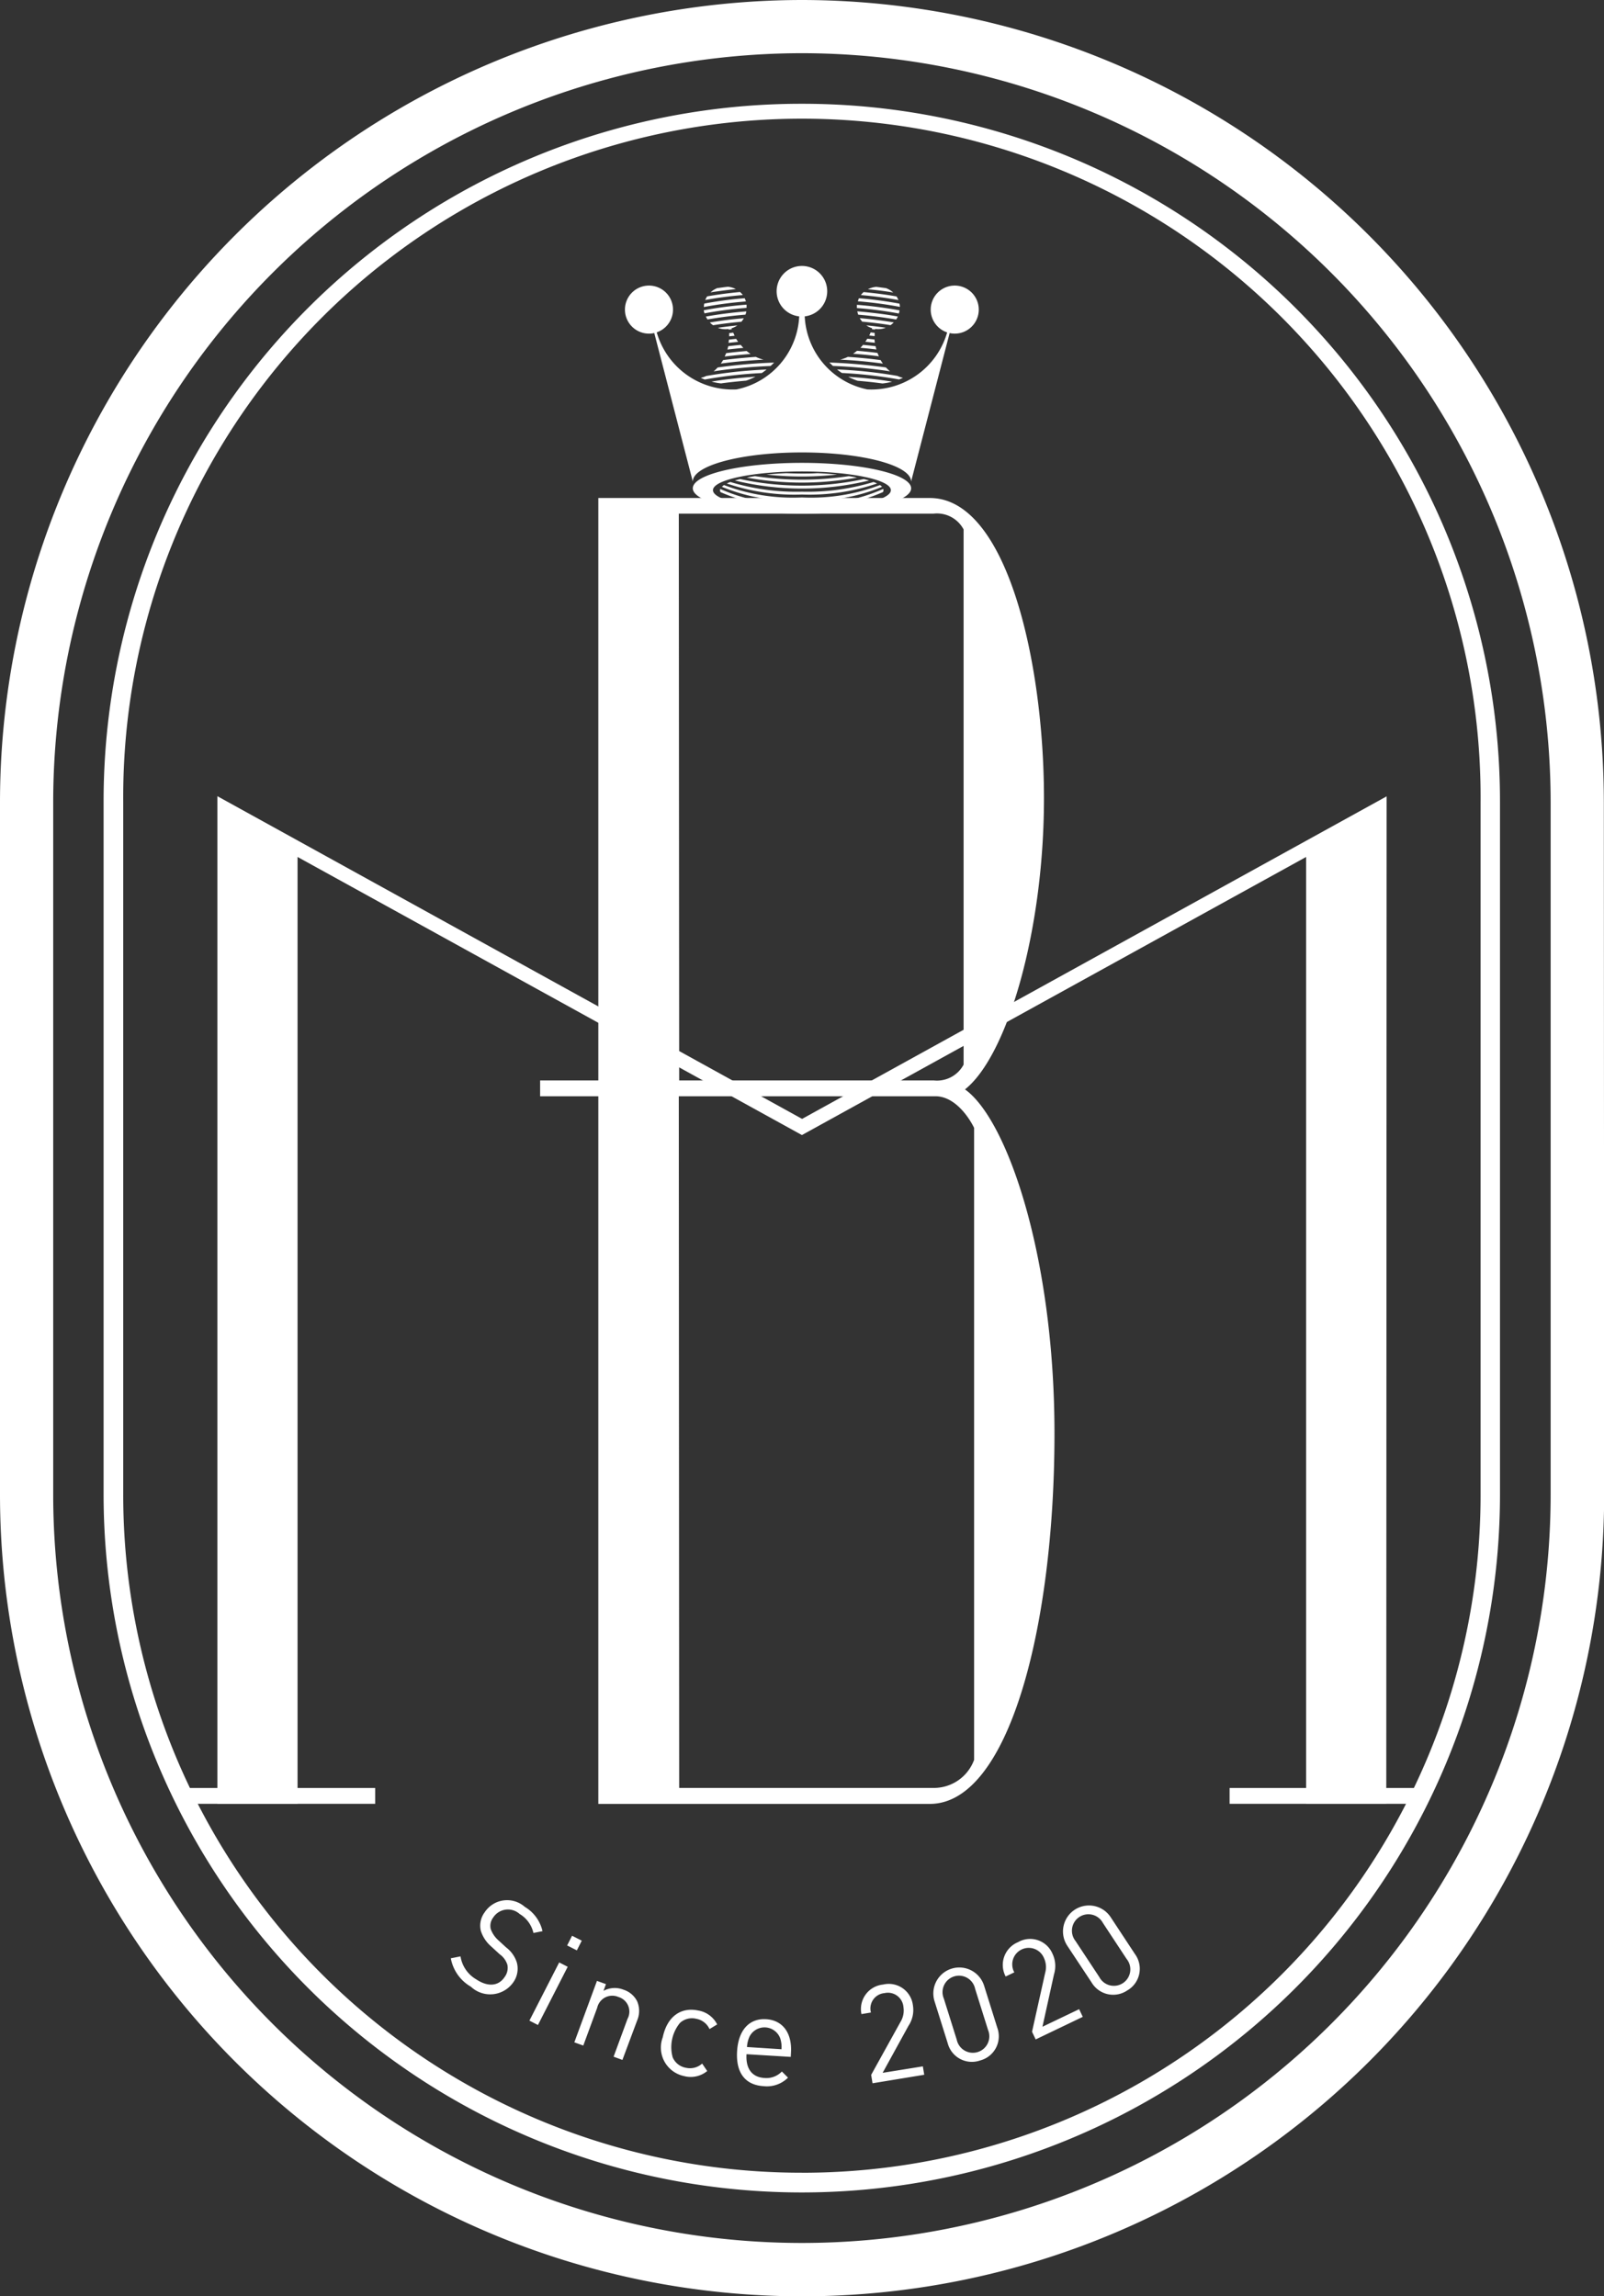 <svg xmlns="http://www.w3.org/2000/svg" width="49.595" height="71.01"><rect width="100%" height="100%" fill="#333333" stroke="none"/><g data-name="Group 100" fill="#fff"><path data-name="Path 145" d="M21.421 15.1c0 .433 1.511.784 3.374.784s3.377-.352 3.377-.784-1.512-.787-3.377-.787-3.374.353-3.374.787m.624.058c0-.319 1.232-.579 2.75-.579s2.75.26 2.75.579-1.233.58-2.75.58-2.75-.259-2.75-.58m.148-6.25c.1-.014.2-.028.312-.041a.645.645 0 01.246.073c-.282.029-.545.065-.781.1a.69.69 0 01.224-.137m-.329.262c.3-.053.641-.1 1.017-.135a.618.618 0 01.085.093c-.435.038-.827.091-1.161.154a.616.616 0 01.059-.112m-.094.224a11.927 11.927 0 011.254-.167.638.638 0 01.038.1 12.077 12.077 0 00-1.3.172.616.616 0 01.011-.1m-.01.2a12.168 12.168 0 011.318-.173.587.587 0 010 .1 12.17 12.17 0 00-1.3.169.614.614 0 01-.023-.1m.065.2a12.516 12.516 0 011.253-.16.643.643 0 01-.028.1q-.59.047-1.173.149a.9.9 0 01-.053-.092m.225.27a.683.683 0 01-.1-.084c.309-.053.663-.1 1.05-.131a.679.679 0 01-.074.107c-.318.029-.614.066-.878.109m.153.079c.187-.028.389-.053.6-.074a.637.637 0 01-.181.089.09.09 0 00.01.029l-.1.011v-.019a.655.655 0 01-.333-.036m.474.145l.044.1-.167.019v-.1l.126-.014m.156.284c-.1.01-.2.02-.3.032 0-.033.007-.068.01-.1l.224-.025.062.1m-.308.128c.125-.015.252-.029.387-.041a1.122 1.122 0 00.082.093q-.247.021-.494.051c.01-.034.018-.068.026-.1m-.061.211c.2-.025.409-.047.63-.065.04.032.079.062.121.091-.283.022-.549.048-.8.079l.044-.1m-.165.321c.025-.036.049-.072.071-.11.308-.041.648-.074 1.012-.1a1.2 1.2 0 00.24.086c-.484.026-.931.067-1.323.122m1.544.073a16.048 16.048 0 00-1.766.166 1.091 1.091 0 00.126-.119 16.391 16.391 0 011.746-.151c-.036.035-.071.071-.107.1m-2.163.374c.033-.01.066-.019.1-.031a.527.527 0 00.07-.029 14.347 14.347 0 011.867-.2c-.049.038-.1.074-.148.109a13.75 13.75 0 00-1.764.2l-.122-.049m.635.17A1.9 1.9 0 0122 11.8c.391-.065.852-.116 1.358-.151a1.913 1.913 0 01-.288.122c-.272.024-.529.051-.765.083m4.777-2.985c.107.013.212.028.312.041a.7.7 0 01.224.135c-.237-.039-.5-.075-.781-.1a.645.645 0 01.246-.073m-.38.16c.377.036.72.082 1.017.135a.676.676 0 01.06.112q-.576-.106-1.161-.154a.573.573 0 01.084-.093m-.144.192a12.114 12.114 0 011.253.166.558.558 0 01.013.1 12.115 12.115 0 00-1.3-.172.5.5 0 01.036-.1m1.234.477a12.16 12.16 0 00-1.3-.169v-.1a12.4 12.4 0 011.319.172.843.843 0 01-.023.1m-1.282-.07c.472.04.9.094 1.252.16a.67.67 0 01-.052.092q-.583-.1-1.173-.149a.834.834 0 01-.028-.1m.151.316a.7.7 0 01-.074-.108c.387.034.742.079 1.05.132a.976.976 0 01-.1.084c-.264-.043-.56-.079-.878-.109m.4.225a.082.082 0 000 .019l-.1-.011.011-.029a.627.627 0 01-.181-.089q.318.032.6.074a.664.664 0 01-.333.036m-.136.109l.126.014v.1l-.167-.019a.937.937 0 00.044-.1m.134.325l-.3-.032a1.035 1.035 0 00.061-.094l.224.025a.665.665 0 00.011.1m-.364.066c.133.012.263.026.387.041a.917.917 0 00.024.1q-.247-.03-.494-.051a1.132 1.132 0 00.083-.093m.445.256a.976.976 0 00.045.1q-.4-.051-.8-.079a1.47 1.47 0 00.121-.091c.221.018.432.04.63.065m.1.221a1.2 1.2 0 00.07.11q-.657-.092-1.321-.122a1.2 1.2 0 00.238-.086c.364.024.7.058 1.013.1m-1.581.075a16.774 16.774 0 011.746.152 1.243 1.243 0 00.126.119 16.032 16.032 0 00-1.764-.166c-.037-.033-.073-.069-.107-.1m.383.318q-.077-.051-.149-.109a14.349 14.349 0 011.866.2.643.643 0 00.072.03c.024.008.065.022.1.03-.041.017-.081.034-.122.049a13.913 13.913 0 00-1.764-.2m.481.24a2 2 0 01-.288-.122c.507.034.967.086 1.358.151a1.951 1.951 0 01-.3.055q-.382-.052-.767-.083"/><path data-name="Path 146" d="M24.712 9.763a2.422 2.422 0 01-1.938 2.279 2.439 2.439 0 01-2.478-1.8l-.075.023 1.2 4.626c0-.5 1.511-.9 3.374-.9s3.376.4 3.376.9l1.2-4.626-.075-.023a2.438 2.438 0 01-2.48 1.8 2.422 2.422 0 01-1.935-2.279m-.092 5.806a5.329 5.329 0 002.519-.449.12.12 0 01.008.041.135.135 0 01-.014.055 5.389 5.389 0 01-2.513.446 5.387 5.387 0 01-2.513-.445.134.134 0 01-.013-.055.12.12 0 01.008-.041 5.324 5.324 0 002.518.448"/><path data-name="Path 147" d="M22.32 15.056a.37.37 0 01.065-.056 6.016 6.016 0 002.411.383A6.015 6.015 0 0027.208 15a.343.343 0 01.065.054 5.634 5.634 0 01-2.477.419 5.633 5.633 0 01-2.476-.419"/><path data-name="Path 148" d="M22.474 14.951a.859.859 0 01.109-.046 6.98 6.98 0 002.212.3 6.987 6.987 0 002.214-.3.971.971 0 01.109.046 6.481 6.481 0 01-2.323.341 6.465 6.465 0 01-2.321-.341"/><path data-name="Path 149" d="M22.719 14.858l.163-.044a9.1 9.1 0 003.827 0c.058.015.113.028.163.044a8.745 8.745 0 01-4.152 0"/><path data-name="Path 150" d="M23.089 14.768c.081-.016.166-.031.256-.044a9.737 9.737 0 002.9 0c.089.013.175.028.254.044a9.424 9.424 0 01-3.411 0"/><path data-name="Path 151" d="M23.7 14.675q.291-.029.614-.043c.155.007.314.012.477.012s.323 0 .478-.012c.216.009.422.024.614.043a9.965 9.965 0 01-2.183 0m1.877-5.67a.782.782 0 11-.781-.781.782.782 0 01.781.781m-.868.758h.165m-4.065-.189a.743.743 0 11-.743-.743.743.743 0 01.743.743m9.454 0a.743.743 0 11-.743-.743.743.743 0 01.743.743m12.6 46.2h-2.478V26.5l-15.59 8.6L9.2 26.5v29.279H6.721V24.621L24.8 34.6l18.074-9.974z"/><path data-name="Path 152" d="M18.5 33.9h-1.8v-.489h1.8V15.4h10.251c2.388 0 3.528 5.1 3.528 9.28 0 4.124-1.139 7.977-2.442 9.008 1.3.922 2.767 5.159 2.767 10.64 0 5.969-1.411 11.455-3.853 11.455H18.5zm2.5-.489h7.871a.932.932 0 00.923-.489v-16.55a.932.932 0 00-.923-.489h-7.883zm0 21.878h7.871a1.326 1.326 0 001.248-.868V34.877c-.216-.434-.651-.977-1.194-.977h-7.937z"/><path data-name="Path 153" d="M24.794 3.209A21.569 21.569 0 0146.379 24.8v21.41a21.588 21.588 0 11-43.176 0V24.8A21.569 21.569 0 0124.794 3.209zm0 63.98A20.966 20.966 0 0045.779 46.2V24.8a20.985 20.985 0 10-41.969 0v21.41a20.966 20.966 0 0020.984 20.978z"/><path data-name="Path 154" d="M5.7 55.291h5.9v.489H5.7zm32.319 0h5.9v.489h-5.9z"/><path data-name="Path 155" d="M24.8 1.645A23.176 23.176 0 0147.945 24.8v21.41a23.15 23.15 0 11-46.3 0V24.8A23.176 23.176 0 0124.8 1.645M24.8 0A24.824 24.824 0 000 24.8v21.41a24.8 24.8 0 1049.6 0l-.01-21.41A24.823 24.823 0 0024.8 0"/><path data-name="Path 156" d="M14.56 61.436a1.28 1.28 0 01-.621-.879l.3-.059a1 1 0 00.485.71c.356.238.686.216.876-.068a.473.473 0 00.088-.382.631.631 0 00-.241-.328l-.254-.234a1.066 1.066 0 01-.325-.485.689.689 0 01.119-.578.829.829 0 011.24-.166 1.179 1.179 0 01.547.751l-.28.056a.925.925 0 00-.428-.588.542.542 0 00-.815.108.426.426 0 00-.079.355.852.852 0 00.239.353l.24.22a.942.942 0 01.33.468.731.731 0 01-.118.621.872.872 0 01-1.3.128m1.806 1.046l.921-1.8.263.135-.92 1.8zm1.167-2.325l.152-.3.3.152-.152.3zm1.436 3.44l.43-1.169a.471.471 0 00-.28-.677.478.478 0 00-.657.333l-.43 1.169-.277-.1.7-1.9.278.1-.076.208a.73.73 0 01.618-.036.714.714 0 01.421.356.754.754 0 010 .6l-.454 1.216zm2.183.6a.9.9 0 01-.663-1.2c.143-.677.592-.934 1.091-.829a.8.8 0 01.591.431l-.236.144a.559.559 0 00-.409-.318.549.549 0 00-.506.129 1.183 1.183 0 00-.224 1.063.548.548 0 00.411.323.561.561 0 00.5-.13l.157.23a.8.8 0 01-.714.157m1.929-.677c-.028.442.165.71.55.735a.662.662 0 00.543-.2l.19.19a.924.924 0 01-.759.263c-.532-.033-.861-.376-.815-1.089.042-.652.383-1.014.9-.981s.8.432.766 1.031l-.008.134zm1.041-.494a.519.519 0 00-.943-.061.872.872 0 00-.083.333l1.066.069a.867.867 0 00-.04-.341m2.855 1.393l-.042-.26.906-1.636a.674.674 0 00.093-.454.482.482 0 00-.588-.438.477.477 0 00-.418.6l-.293.049a.76.76 0 01.669-.914.752.752 0 01.923.651.878.878 0 01-.137.623l-.8 1.456 1.243-.2.043.26zm3.331-.707a.772.772 0 01-1.006-.531l-.408-1.3a.803.803 0 011.533-.479l.408 1.3a.772.772 0 01-.526 1.01m-.16-2.215a.509.509 0 10-.968.3l.4 1.274a.509.509 0 10.968-.3zm1.873 1.566l-.113-.237.406-1.821a.662.662 0 00-.037-.459.51.51 0 10-.917.443l-.267.128a.761.761 0 01.383-1.062.75.75 0 011.066.362.875.875 0 01.045.635l-.357 1.619 1.134-.543.113.237zm2.846-1.525a.775.775 0 01-1.115-.233L33 60.169a.803.803 0 011.341-.884l.752 1.142a.772.772 0 01-.226 1.117m-.767-2.082a.509.509 0 10-.847.558l.736 1.115a.509.509 0 10.845-.558z"/></g></svg>